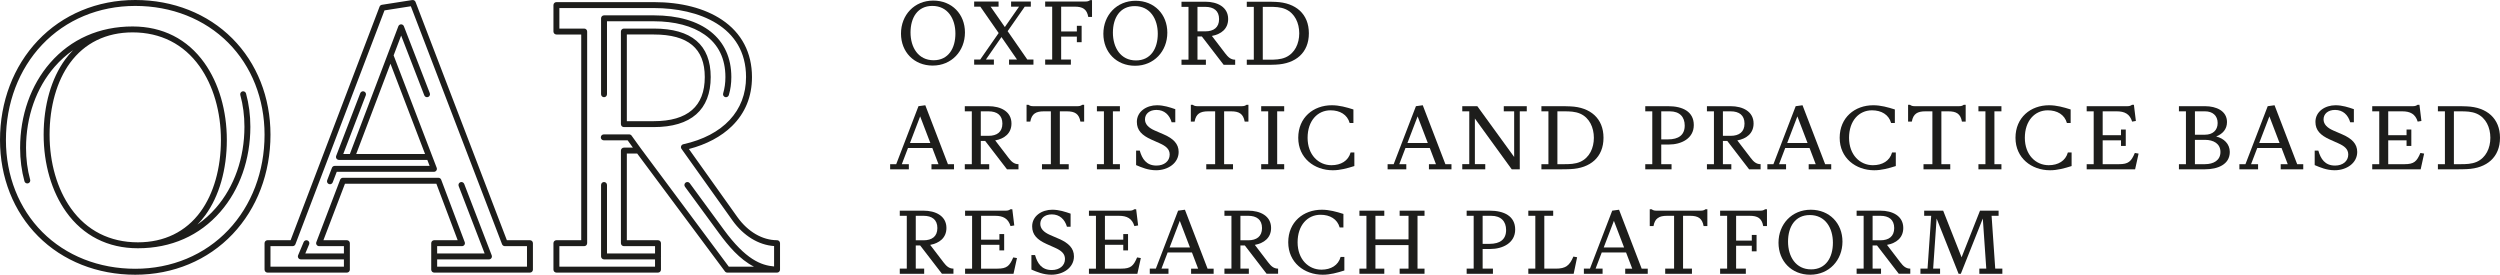 <?xml version="1.0" encoding="utf-8"?>
<!-- Generator: Adobe Illustrator 19.2.1, SVG Export Plug-In . SVG Version: 6.00 Build 0)  -->
<svg version="1.1" id="Calque_1" xmlns="http://www.w3.org/2000/svg" xmlns:xlink="http://www.w3.org/1999/xlink" x="0px" y="0px"
	 viewBox="0 0 364 40" style="enable-background:new 0 0 364 40;" xml:space="preserve">
<style type="text/css">
	.st0{fill:#1D1D1B;}
</style>
<g>
	<g>
		<path class="st0" d="M19.691,40c-5.515,0-10.537-1.99-14.139-5.604C1.972,30.808,0,25.832,0,20.385
			C0,14.807,1.953,9.67,5.501,5.922C9.116,2.103,14.155,0,19.691,0c5.516,0,10.537,1.989,14.139,5.602
			c3.58,3.591,5.552,8.567,5.552,14.013c0,5.576-1.953,10.713-5.501,14.463C30.266,37.896,25.226,40,19.691,40z M113.15,39.691
			h-7.253c-0.136,0-0.265-0.065-0.346-0.174l-12.774-17.16h-1.509v12.618h4.538c0.238,0,0.431,0.194,0.431,0.432v1.871
			c0.003,0,0.005,0.026,0.005,0.055c0,0.027-0.002,0.055-0.007,0.081l0.002,1.844c0,0.238-0.193,0.432-0.431,0.432H81.014
			c-0.238,0-0.432-0.194-0.432-0.432v-3.852c0-0.239,0.194-0.432,0.432-0.432h3.613V5.023h-3.613c-0.238,0-0.432-0.193-0.432-0.432
			V0.74c0-0.238,0.194-0.432,0.432-0.432h14.175c3.974,0,7.404,0.887,9.918,2.567c2.866,1.914,4.381,4.799,4.381,8.342
			c0,2.843-0.981,5.247-2.917,7.145c-1.551,1.521-3.714,2.672-6.268,3.334l7.064,9.917c1.532,2.136,3.636,3.362,5.773,3.362
			c0.238,0,0.432,0.194,0.432,0.432v3.852c0,0.235-0.184,0.424-0.418,0.432H113.15z M77.162,39.691H63.218
			c-0.238,0-0.432-0.194-0.432-0.432v-3.852c0-0.239,0.194-0.432,0.432-0.432h3.42l-3.103-8.226H50.227l-3.138,8.226h3.419
			c0.238,0,0.431,0.194,0.431,0.432v3.852c0,0.238-0.193,0.432-0.431,0.432H38.951c-0.238,0-0.432-0.194-0.432-0.432v-3.852
			c0-0.239,0.193-0.432,0.432-0.432h3.361L55.265,0.971c0.054-0.144,0.183-0.248,0.336-0.272l4.43-0.694
			c0.195-0.028,0.397,0.082,0.469,0.272l13.299,34.698h3.362c0.238,0,0.432,0.194,0.432,0.432v3.852
			C77.593,39.497,77.4,39.691,77.162,39.691z M19.691,0.863c-5.297,0-10.114,2.007-13.563,5.652
			c-3.395,3.588-5.265,8.513-5.265,13.869c0,5.215,1.883,9.975,5.301,13.404c3.438,3.447,8.242,5.345,13.527,5.345
			c5.297,0,10.114-2.006,13.563-5.65c3.395-3.589,5.265-8.514,5.265-13.869c0-5.216-1.882-9.976-5.3-13.403
			C29.78,2.762,24.975,0.863,19.691,0.863z M106.114,38.827h3.667c-2.109-1.072-3.743-3.038-5.08-4.858l-4.969-6.78
			c-0.14-0.192-0.098-0.463,0.093-0.603c0.192-0.141,0.463-0.1,0.604,0.093l4.969,6.778c3.185,4.34,5.401,5.167,7.309,5.341v-2.973
			c-2.261-0.151-4.456-1.497-6.044-3.709l-7.435-10.441c-0.084-0.118-0.103-0.27-0.051-0.404c0.051-0.135,0.166-0.235,0.308-0.268
			c5.809-1.29,9.14-4.856,9.14-9.785c0-7.407-6.941-10.046-13.436-10.046H81.445V4.16h3.613c0.238,0,0.432,0.193,0.432,0.432v30.816
			c0,0.238-0.193,0.432-0.432,0.432h-3.613v2.988h13.928v-1.062h-7.426c-0.238,0-0.432-0.194-0.432-0.432v-10.4
			c0-0.239,0.194-0.432,0.432-0.432c0.238,0,0.432,0.194,0.432,0.432v9.969h6.995v-1.063h-4.537c-0.238,0-0.431-0.194-0.431-0.432
			V21.927c0-0.239,0.193-0.433,0.431-0.433h1.314l-0.765-1.062h-3.476c-0.238,0-0.432-0.193-0.432-0.432s0.194-0.432,0.432-0.432
			h3.698c0.139,0,0.27,0.067,0.351,0.179l1.385,1.923L106.114,38.827z M63.649,38.827h13.081v-2.988h-3.228
			c-0.176,0-0.338-0.111-0.403-0.275L59.819,0.912l-3.837,0.601L43.013,35.562c-0.064,0.166-0.226,0.277-0.403,0.277h-3.228v2.988
			h10.692v-1.062h-6.27c-0.146,0-0.281-0.073-0.36-0.194c-0.08-0.121-0.094-0.272-0.038-0.405l0.809-1.925
			c0.044-0.106,0.128-0.189,0.235-0.233c0.106-0.044,0.224-0.043,0.33,0.001c0.219,0.092,0.323,0.345,0.232,0.565l-0.558,1.328
			h5.621v-1.063h-3.613c-0.143,0-0.275-0.07-0.355-0.186c-0.081-0.116-0.099-0.267-0.047-0.4l3.466-9.089
			c0.064-0.167,0.225-0.279,0.403-0.279h13.906c0.178,0,0.341,0.112,0.404,0.28l3.428,9.091c0.05,0.131,0.032,0.28-0.048,0.398
			c-0.081,0.116-0.214,0.186-0.356,0.186h-3.613v1.063h6.913l-3.78-9.814c-0.041-0.107-0.038-0.224,0.009-0.33
			c0.047-0.106,0.132-0.187,0.24-0.228c0.107-0.042,0.223-0.04,0.328,0.009c0.106,0.047,0.187,0.132,0.229,0.24l4.006,10.399
			c0.05,0.132,0.033,0.281-0.046,0.4c-0.081,0.118-0.215,0.188-0.357,0.188h-7.542V38.827z M20.076,36.147
			c-4.365,0-7.978-1.833-10.448-5.299c-2.111-2.963-3.273-6.954-3.273-11.234c0-4.294,1.114-8.184,3.136-10.953
			c0.354-0.485,0.737-0.938,1.147-1.356C9.657,7.987,8.755,8.798,7.946,9.729C5.266,12.806,3.791,17,3.791,21.54
			c0,1.619,0.202,3.176,0.601,4.624c0.031,0.112,0.016,0.229-0.042,0.329c-0.057,0.1-0.149,0.172-0.26,0.202
			c-0.11,0.029-0.225,0.016-0.326-0.04c-0.101-0.056-0.173-0.149-0.204-0.261c-0.419-1.525-0.632-3.158-0.632-4.853
			c0-4.746,1.551-9.142,4.368-12.378c3.024-3.473,7.177-5.31,12.011-5.31c4.365,0,7.978,1.832,10.448,5.299
			c2.11,2.962,3.272,6.951,3.272,11.234c0,4.295-1.114,8.184-3.136,10.953c-0.353,0.485-0.736,0.938-1.146,1.355
			c0.982-0.683,1.883-1.493,2.691-2.422c2.679-3.078,4.155-7.273,4.155-11.812c0-1.619-0.202-3.174-0.601-4.624
			c-0.031-0.111-0.016-0.227,0.041-0.327c0.057-0.1,0.15-0.173,0.261-0.203c0.111-0.031,0.228-0.016,0.327,0.041
			c0.101,0.057,0.173,0.15,0.203,0.261c0.419,1.526,0.632,3.158,0.632,4.851c0,4.746-1.551,9.143-4.368,12.379
			C29.064,34.311,24.911,36.147,20.076,36.147z M19.306,4.715c-3.836,0-6.989,1.54-9.118,4.455
			c-1.915,2.621-2.969,6.33-2.969,10.444c0,4.105,1.105,7.916,3.112,10.732c2.301,3.23,5.671,4.937,9.746,4.937
			c3.836,0,6.988-1.54,9.118-4.455c1.915-2.622,2.97-6.331,2.97-10.444c0-4.104-1.105-7.915-3.112-10.733
			C26.75,6.422,23.38,4.715,19.306,4.715z M48.041,26.826c-0.059,0-0.112-0.011-0.16-0.032c-0.1-0.037-0.186-0.117-0.233-0.222
			c-0.048-0.106-0.051-0.223-0.01-0.332l0.693-1.81c0.064-0.166,0.225-0.278,0.403-0.278h13.817l-0.333-0.87H49.351
			c-0.143,0-0.276-0.07-0.356-0.186c-0.08-0.119-0.097-0.269-0.048-0.4l3.506-9.129c0.041-0.108,0.122-0.193,0.228-0.24
			c0.105-0.047,0.223-0.05,0.33-0.007c0.107,0.041,0.192,0.121,0.239,0.226c0.047,0.105,0.05,0.223,0.009,0.33l-3.28,8.543h0.961
			l7.059-18.596c0.062-0.166,0.224-0.278,0.402-0.279c0.178,0,0.34,0.111,0.404,0.275l3.775,9.746
			c0.086,0.222-0.025,0.472-0.246,0.558c-0.225,0.087-0.473-0.025-0.559-0.246L58.407,5.18l-1.095,2.884l5.576,14.551
			c0.032,0.049,0.053,0.106,0.063,0.165l0.632,1.649c0.051,0.131,0.034,0.281-0.048,0.399c-0.08,0.117-0.213,0.187-0.355,0.187
			H49.031l-0.587,1.532C48.381,26.716,48.223,26.826,48.041,26.826z M51.864,22.418h10.023L56.852,9.277L51.864,22.418z
			 M95.189,18.504h-4.353c-0.238,0-0.431-0.193-0.431-0.431V4.592c0-0.238,0.193-0.432,0.431-0.432h4.353
			c5.501,0,8.29,2.374,8.29,7.057C103.478,15.985,100.612,18.504,95.189,18.504z M91.268,17.642h3.921
			c4.928,0,7.427-2.161,7.427-6.425c0-4.168-2.429-6.194-7.427-6.194h-3.921V17.642z M105.705,14.152
			c-0.044,0-0.086-0.006-0.126-0.018c-0.226-0.068-0.357-0.309-0.288-0.537c0.221-0.737,0.329-1.515,0.329-2.38
			c0-2.678-1.013-4.752-3.009-6.162c-1.813-1.281-4.379-1.957-7.422-1.957h-6.81V13.72c0,0.238-0.193,0.432-0.432,0.432
			c-0.238,0-0.432-0.193-0.432-0.432V2.665c0-0.238,0.194-0.431,0.432-0.431h7.241c7.072,0,11.294,3.358,11.294,8.983
			c0,0.949-0.119,1.809-0.365,2.627C106.063,14.026,105.894,14.152,105.705,14.152z"/>
	</g>
</g>
<g>
	<g>
		<path class="st0" d="M135.881,0.085c2.724,0,4.616,1.974,4.616,4.643c0,2.71-1.947,4.82-4.697,4.82
			c-2.723,0-4.616-1.988-4.616-4.656C131.184,2.183,133.131,0.085,135.881,0.085z M135.936,8.772c2.151,0,3.172-1.743,3.172-3.88
			c0-2.165-1.116-4.031-3.363-4.031c-2.151,0-3.172,1.716-3.172,3.867C132.573,6.893,133.689,8.772,135.936,8.772z"/>
		<path class="st0" d="M145.813,5.395l-2.26,3.268h1.158v0.748h-2.873V8.663h0.885l2.682-3.854l-2.669-3.839h-0.898v-0.75h3.554
			v0.75h-1.158l2.07,2.968l2.069-2.968h-1.158v-0.75h2.873v0.75h-0.885l-2.491,3.567l2.86,4.126h0.898v0.748h-3.554V8.663h1.157
			L145.813,5.395z"/>
		<path class="st0" d="M154.504,4.578h2.287V3.761h0.695v2.382h-0.695V5.328h-2.287v3.336h1.416v0.748h-3.743V8.663h1.021V0.971
			h-1.021v-0.75h5.855c0.272,0,0.476-0.041,0.694-0.204h0.272v2.451h-0.545c-0.204-1.144-0.817-1.498-1.974-1.498h-1.974V4.578z"/>
	</g>
	<g>
		<path class="st0" d="M165.347,0.112c2.723,0,4.615,1.974,4.615,4.643c0,2.71-1.947,4.82-4.697,4.82
			c-2.723,0-4.616-1.987-4.616-4.656C160.649,2.21,162.596,0.112,165.347,0.112z M165.401,8.799c2.151,0,3.172-1.743,3.172-3.88
			c0-2.165-1.117-4.031-3.363-4.031c-2.15,0-3.172,1.716-3.172,3.867C162.038,6.92,163.155,8.799,165.401,8.799z"/>
	</g>
	<g>
		<path class="st0" d="M174.352,8.691h1.226v0.748h-3.553V8.691h1.02V0.998h-1.02v-0.75h3.458c1.77,0,3.336,0.776,3.336,2.519
			c0,1.443-1.035,2.22-2.368,2.465l1.946,2.546c0.409,0.531,0.79,0.913,1.444,0.913v0.748h-1.675l-3.173-4.125h-0.64V8.691z
			 M175.483,4.565c1.225,0,2.015-0.558,2.015-1.784c0-1.225-0.79-1.782-2.015-1.782h-1.131v3.567H175.483z"/>
		<path class="st0" d="M185.753,9.411c-0.517,0.028-1.035,0.028-1.538,0.028h-2.683V8.691h1.022V0.998h-1.022v-0.75h2.683
			c0.503,0,1.021,0,1.538,0.028c2.915,0.122,4.819,1.756,4.819,4.574C190.572,7.668,188.668,9.289,185.753,9.411z M187.183,1.338
			c-0.749-0.327-1.565-0.34-2.342-0.34h-0.98v7.693h0.98c0.777,0,1.593-0.014,2.342-0.34c1.348-0.6,1.987-2.003,1.987-3.5
			C189.17,3.353,188.531,1.937,187.183,1.338z"/>
	</g>
	<g>
		<path class="st0" d="M136.643,23.903l-0.898-2.357h-3.54l-0.898,2.357h1.021v0.748h-2.723v-0.748h0.885l3.24-8.442l0.994-0.136
			l3.295,8.579h0.885v0.748h-3.281v-0.748H136.643z M132.491,20.825h2.968l-1.484-3.88L132.491,20.825z"/>
		<path class="st0" d="M142.803,23.903h1.226v0.748h-3.554v-0.748h1.021V16.21h-1.021v-0.749h3.459c1.77,0,3.336,0.776,3.336,2.519
			c0,1.443-1.035,2.219-2.369,2.464l1.947,2.546c0.408,0.532,0.79,0.913,1.443,0.913v0.748h-1.675l-3.172-4.126h-0.64V23.903z
			 M143.933,19.776c1.225,0,2.015-0.557,2.015-1.783c0-1.225-0.79-1.783-2.015-1.783h-1.13v3.566H143.933z"/>
		<path class="st0" d="M151.985,16.21c-1.157,0-1.77,0.354-1.974,1.498h-0.544v-2.452h0.272c0.218,0.163,0.422,0.204,0.695,0.204
			h6.453c0.272,0,0.476-0.041,0.694-0.204h0.272v2.452h-0.544c-0.204-1.144-0.817-1.498-1.975-1.498h-1.021v7.693h1.294v0.748
			h-3.894v-0.748h1.293V16.21H151.985z"/>
		<path class="st0" d="M159.71,16.21v-0.749h3.349v0.749h-1.021v7.693h1.021v0.748h-3.349v-0.748h1.021V16.21H159.71z"/>
		<path class="st0" d="M165.417,24.038v-2.11h0.531c0.341,1.197,0.953,2.179,2.437,2.179c1.117,0,1.92-0.64,1.92-1.606
			c0-0.804-0.572-1.24-1.444-1.634l-1.252-0.559c-1.347-0.612-2.083-1.334-2.083-2.56c0-1.524,1.416-2.423,2.927-2.423
			c0.981,0,1.879,0.3,2.668,0.571v1.907h-0.531c-0.312-1.077-1.061-1.798-2.206-1.798c-1.048,0-1.675,0.587-1.675,1.376
			c0,0.708,0.518,1.225,1.417,1.62l1.32,0.572c1.375,0.598,2.165,1.361,2.165,2.547c0,1.632-1.552,2.668-3.281,2.668
			C167.16,24.788,166.22,24.379,165.417,24.038z"/>
		<path class="st0" d="M175.905,16.21c-1.158,0-1.77,0.354-1.975,1.498h-0.544v-2.452h0.271c0.218,0.163,0.422,0.204,0.695,0.204
			h6.454c0.272,0,0.476-0.041,0.694-0.204h0.271v2.452h-0.544c-0.204-1.144-0.817-1.498-1.974-1.498h-1.021v7.693h1.294v0.748
			h-3.894v-0.748h1.293V16.21H175.905z"/>
		<path class="st0" d="M183.63,16.21v-0.749h3.349v0.749h-1.021v7.693h1.021v0.748h-3.349v-0.748h1.02V16.21H183.63z"/>
		<path class="st0" d="M189.024,20.063c0-2.955,2.206-4.738,4.888-4.738c1.089,0,2.111,0.286,3.145,0.613v1.975h-0.545
			c-0.34-1.226-1.417-1.852-2.791-1.852c-1.878,0-3.335,1.511-3.335,4.003c0,2.492,1.592,3.989,3.471,3.989
			c1.375,0,2.451-0.626,2.791-1.852h0.546v1.975c-1.035,0.327-2.057,0.613-3.145,0.613
			C191.366,24.788,189.024,23.016,189.024,20.063z"/>
	</g>
	<g>
		<path class="st0" d="M209.074,23.903l-0.899-2.357h-3.539l-0.898,2.357h1.02v0.748h-2.722v-0.748h0.884l3.241-8.442l0.993-0.136
			l3.296,8.579h0.885v0.748h-3.282v-0.748H209.074z M204.921,20.825h2.968l-1.484-3.88L204.921,20.825z"/>
	</g>
	<g>
		<path class="st0" d="M220.462,22.854V16.21h-1.512v-0.749h3.349v0.749h-1.02v8.441h-1.171l-5.365-7.394v6.645h1.511v0.748h-3.348
			v-0.748h1.02V16.21h-1.02v-0.749h2.191L220.462,22.854z"/>
		<path class="st0" d="M228.651,24.623c-0.518,0.029-1.036,0.029-1.539,0.029h-2.682v-0.748h1.021V16.21h-1.021v-0.749h2.682
			c0.503,0,1.02,0,1.539,0.028c2.913,0.122,4.819,1.756,4.819,4.574C233.47,22.881,231.564,24.501,228.651,24.623z M230.08,16.551
			c-0.748-0.327-1.565-0.34-2.341-0.34h-0.981v7.693h0.981c0.775,0,1.592-0.015,2.341-0.34c1.348-0.601,1.988-2.003,1.988-3.501
			C232.067,18.565,231.427,17.149,230.08,16.551z"/>
		<path class="st0" d="M241.878,23.903h1.499v0.748h-3.826v-0.748h1.021V16.21h-1.021v-0.749h3.336c2.11,0,3.73,0.789,3.73,2.75
			c0,1.96-1.824,2.832-3.621,2.832h-1.118V23.903z M241.878,20.294h0.981c1.552,0,2.436-0.64,2.436-2.016
			c0-1.253-0.734-2.068-2.164-2.068h-1.253V20.294z"/>
		<path class="st0" d="M250.856,23.903h1.226v0.748h-3.553v-0.748h1.02V16.21h-1.02v-0.749h3.457c1.771,0,3.336,0.776,3.336,2.519
			c0,1.443-1.034,2.219-2.369,2.464l1.948,2.546c0.407,0.532,0.789,0.913,1.443,0.913v0.748h-1.675l-3.174-4.126h-0.639V23.903z
			 M251.986,19.776c1.226,0,2.015-0.557,2.015-1.783c0-1.225-0.789-1.783-2.015-1.783h-1.13v3.566H251.986z"/>
	</g>
	<g>
		<path class="st0" d="M264.367,23.903l-0.898-2.357h-3.54l-0.898,2.357h1.02v0.748h-2.723v-0.748h0.884l3.241-8.442l0.995-0.136
			l3.293,8.579h0.886v0.748h-3.281v-0.748H264.367z M260.214,20.825h2.968l-1.483-3.88L260.214,20.825z"/>
	</g>
	<g>
		<path class="st0" d="M267.857,20.063c0-2.955,2.207-4.738,4.889-4.738c1.089,0,2.111,0.286,3.145,0.613v1.975h-0.544
			c-0.34-1.226-1.416-1.852-2.79-1.852c-1.879,0-3.336,1.511-3.336,4.003c0,2.492,1.594,3.989,3.473,3.989
			c1.375,0,2.45-0.626,2.791-1.852h0.544v1.975c-1.035,0.327-2.055,0.613-3.145,0.613C270.2,24.788,267.857,23.016,267.857,20.063z"
			/>
		<path class="st0" d="M280.335,16.21c-1.158,0-1.77,0.354-1.974,1.498h-0.544v-2.452h0.272c0.218,0.163,0.423,0.204,0.694,0.204
			h6.454c0.272,0,0.475-0.041,0.693-0.204h0.273v2.452h-0.544c-0.205-1.144-0.816-1.498-1.975-1.498h-1.02v7.693h1.293v0.748h-3.894
			v-0.748h1.293V16.21H280.335z"/>
		<path class="st0" d="M288.06,16.21v-0.749h3.349v0.749h-1.022v7.693h1.022v0.748h-3.349v-0.748h1.02V16.21H288.06z"/>
		<path class="st0" d="M293.455,20.063c0-2.955,2.205-4.738,4.887-4.738c1.089,0,2.11,0.286,3.145,0.613v1.975h-0.544
			c-0.34-1.226-1.416-1.852-2.791-1.852c-1.879,0-3.336,1.511-3.336,4.003c0,2.492,1.594,3.989,3.473,3.989
			c1.375,0,2.45-0.626,2.791-1.852h0.545v1.975c-1.036,0.327-2.056,0.613-3.145,0.613C295.796,24.788,293.455,23.016,293.455,20.063
			z"/>
		<path class="st0" d="M306.149,19.681h2.668v-0.817h0.694v2.383h-0.694v-0.816h-2.668v3.473h2.383c1.361,0,1.77-0.381,2.3-1.634
			l0.546,0.094l-0.506,2.288h-7.051v-0.748h1.02V16.21h-1.02v-0.749h5.908c0.273,0,0.478-0.041,0.696-0.204h0.271l0.287,2.356
			l-0.545,0.095c-0.34-1.116-1.089-1.498-2.247-1.498h-2.041V19.681z"/>
		<path class="st0" d="M317.252,24.651v-0.748h1.02V16.21h-1.02v-0.749h3.799c1.634,0,3.199,0.68,3.199,2.315
			c0,1.021-0.626,1.729-1.579,2.096c1.129,0.273,1.986,1.09,1.986,2.248c0,1.837-1.769,2.531-3.607,2.531H317.252z M319.582,16.21
			v3.403h1.47c1.089,0,1.838-0.613,1.838-1.701c0-1.09-0.749-1.702-1.838-1.702H319.582z M321.051,23.903
			c1.224,0,2.246-0.545,2.246-1.771c0-1.225-1.022-1.77-2.246-1.77h-1.47v3.541H321.051z"/>
	</g>
	<g>
		<path class="st0" d="M333.093,23.903l-0.9-2.357h-3.538l-0.898,2.357h1.019v0.748h-2.722v-0.748h0.885l3.241-8.442l0.994-0.136
			l3.294,8.579h0.885v0.748h-3.283v-0.748H333.093z M328.941,20.825h2.966l-1.483-3.88L328.941,20.825z"/>
	</g>
	<g>
		<path class="st0" d="M337.019,24.038v-2.11h0.531c0.341,1.197,0.953,2.179,2.436,2.179c1.117,0,1.92-0.64,1.92-1.606
			c0-0.804-0.572-1.24-1.444-1.634l-1.252-0.559c-1.346-0.612-2.083-1.334-2.083-2.56c0-1.524,1.417-2.423,2.927-2.423
			c0.979,0,1.88,0.3,2.669,0.571v1.907h-0.533c-0.311-1.077-1.061-1.798-2.206-1.798c-1.047,0-1.675,0.587-1.675,1.376
			c0,0.708,0.52,1.225,1.417,1.62l1.319,0.572c1.376,0.598,2.166,1.361,2.166,2.547c0,1.632-1.551,2.668-3.28,2.668
			C338.762,24.788,337.822,24.379,337.019,24.038z"/>
		<path class="st0" d="M347.725,19.681h2.669v-0.817h0.695v2.383h-0.695v-0.816h-2.669v3.473h2.383c1.362,0,1.77-0.381,2.302-1.634
			l0.544,0.094l-0.504,2.288h-7.053v-0.748h1.022V16.21h-1.022v-0.749h5.91c0.271,0,0.475-0.041,0.695-0.204h0.27l0.287,2.356
			l-0.544,0.095c-0.34-1.116-1.091-1.498-2.248-1.498h-2.041V19.681z"/>
		<path class="st0" d="M359.18,24.623c-0.516,0.029-1.036,0.029-1.539,0.029h-2.683v-0.748h1.022V16.21h-1.022v-0.749h2.683
			c0.503,0,1.022,0,1.539,0.028c2.913,0.122,4.82,1.756,4.82,4.574C364,22.881,362.094,24.501,359.18,24.623z M360.61,16.551
			c-0.749-0.327-1.565-0.34-2.343-0.34h-0.98v7.693h0.98c0.778,0,1.594-0.015,2.343-0.34c1.348-0.601,1.986-2.003,1.986-3.501
			C362.596,18.565,361.958,17.149,360.61,16.551z"/>
	</g>
	<g>
		<path class="st0" d="M133.335,39.113h1.225v0.748h-3.553v-0.748h1.021v-7.692h-1.021v-0.749h3.458c1.77,0,3.336,0.775,3.336,2.519
			c0,1.443-1.035,2.219-2.369,2.463l1.947,2.548c0.409,0.529,0.79,0.91,1.443,0.91v0.748h-1.674l-3.173-4.124h-0.64V39.113z
			 M134.466,34.987c1.225,0,2.015-0.557,2.015-1.784c0-1.226-0.79-1.783-2.015-1.783h-1.13v3.566H134.466z"/>
	</g>
	<g>
		<path class="st0" d="M142.844,34.892h2.669v-0.816h0.694v2.383h-0.694v-0.818h-2.669v3.472h2.382c1.362,0,1.771-0.381,2.301-1.634
			l0.545,0.095l-0.504,2.287h-7.052v-0.748h1.021v-7.692h-1.021v-0.749h5.909c0.272,0,0.477-0.041,0.695-0.204h0.272l0.286,2.355
			l-0.545,0.095c-0.34-1.117-1.089-1.497-2.246-1.497h-2.042V34.892z"/>
		<path class="st0" d="M150.174,39.248v-2.107h0.531c0.34,1.197,0.952,2.176,2.437,2.176c1.117,0,1.92-0.637,1.92-1.605
			c0-0.804-0.572-1.24-1.444-1.634l-1.253-0.559c-1.347-0.612-2.083-1.335-2.083-2.561c0-1.523,1.416-2.423,2.927-2.423
			c0.98,0,1.879,0.3,2.669,0.572v1.906h-0.531c-0.313-1.076-1.062-1.797-2.206-1.797c-1.048,0-1.675,0.585-1.675,1.376
			c0,0.708,0.517,1.224,1.416,1.618l1.32,0.571c1.375,0.599,2.165,1.362,2.165,2.549c0,1.632-1.552,2.669-3.281,2.669
			C151.917,40,150.977,39.591,150.174,39.248z"/>
		<path class="st0" d="M160.879,34.892h2.669v-0.816h0.695v2.383h-0.695v-0.818h-2.669v3.472h2.382c1.362,0,1.771-0.381,2.301-1.634
			l0.544,0.095l-0.504,2.287h-7.052v-0.748h1.021v-7.692h-1.021v-0.749h5.908c0.272,0,0.477-0.041,0.695-0.204h0.272l0.286,2.355
			l-0.544,0.095c-0.341-1.117-1.09-1.497-2.247-1.497h-2.042V34.892z"/>
	</g>
	<g>
		<path class="st0" d="M174.446,39.113l-0.898-2.354h-3.54l-0.898,2.354h1.021v0.748h-2.723v-0.748h0.884l3.241-8.44l0.993-0.136
			l3.295,8.577h0.886v0.748h-3.282v-0.748H174.446z M170.293,36.035h2.968l-1.483-3.88L170.293,36.035z"/>
	</g>
	<g>
		<path class="st0" d="M180.605,39.113h1.226v0.748h-3.554v-0.748h1.021v-7.692h-1.021v-0.749h3.458
			c1.769,0,3.336,0.775,3.336,2.519c0,1.443-1.034,2.219-2.369,2.463l1.946,2.548c0.409,0.529,0.79,0.91,1.443,0.91v0.748h-1.674
			l-3.172-4.124h-0.64V39.113z M181.735,34.987c1.225,0,2.015-0.557,2.015-1.784c0-1.226-0.79-1.783-2.015-1.783h-1.13v3.566
			H181.735z"/>
		<path class="st0" d="M187.567,35.273c0-2.952,2.207-4.737,4.889-4.737c1.089,0,2.111,0.287,3.145,0.613v1.973h-0.544
			c-0.34-1.226-1.416-1.851-2.791-1.851c-1.878,0-3.336,1.512-3.336,4.001c0,2.493,1.592,3.991,3.472,3.991
			c1.375,0,2.45-0.628,2.791-1.854h0.545v1.975C194.702,39.712,193.68,40,192.592,40C189.909,40,187.567,38.229,187.567,35.273z"/>
		<path class="st0" d="M203.789,31.421v-0.749h3.621v0.749h-1.02v7.692h1.02v0.748h-3.621v-0.748h1.293v-3.429h-4.82v3.429h1.293
			v0.748h-3.621v-0.748h1.021v-7.692h-1.021v-0.749h3.621v0.749h-1.293v3.43h4.82v-3.43H203.789z"/>
		<path class="st0" d="M215.873,39.113h1.498v0.748h-3.826v-0.748h1.021v-7.692h-1.021v-0.749h3.336c2.11,0,3.73,0.789,3.73,2.749
			s-1.824,2.832-3.621,2.832h-1.117V39.113z M215.873,35.506h0.98c1.552,0,2.436-0.641,2.436-2.015c0-1.252-0.734-2.069-2.164-2.069
			h-1.253V35.506z"/>
		<path class="st0" d="M222.523,39.113h1.02v-7.692h-1.02v-0.749h3.621v0.749h-1.293v7.692h1.674c1.429,0,2.002-0.433,2.56-1.755
			l0.544,0.095l-0.502,2.408h-6.604V39.113z"/>
	</g>
	<g>
		<path class="st0" d="M237.653,39.113l-0.898-2.354h-3.54l-0.898,2.354h1.02v0.748h-2.723v-0.748h0.885l3.24-8.44l0.994-0.136
			l3.295,8.577h0.885v0.748h-3.281v-0.748H237.653z M233.501,36.035h2.968l-1.484-3.88L233.501,36.035z"/>
	</g>
	<g>
		<path class="st0" d="M242.724,31.421c-1.158,0-1.77,0.353-1.975,1.497h-0.545v-2.45h0.273c0.218,0.163,0.422,0.204,0.695,0.204
			h6.454c0.271,0,0.477-0.041,0.693-0.204h0.273v2.45h-0.544c-0.205-1.144-0.816-1.497-1.975-1.497h-1.02v7.692h1.295v0.748h-3.894
			v-0.748h1.293v-7.692H242.724z"/>
		<path class="st0" d="M252.777,35.029h2.286v-0.818h0.694v2.384h-0.694V35.78h-2.286v3.333h1.416v0.748h-3.744v-0.748h1.021v-7.692
			h-1.021v-0.749h5.855c0.272,0,0.476-0.041,0.694-0.204h0.273v2.45h-0.546c-0.204-1.144-0.817-1.497-1.973-1.497h-1.974V35.029z"/>
	</g>
	<g>
		<path class="st0" d="M263.647,30.536c2.723,0,4.616,1.975,4.616,4.642c0,2.709-1.948,4.822-4.697,4.822
			c-2.723,0-4.616-1.988-4.616-4.658C258.95,32.632,260.896,30.536,263.647,30.536z M263.7,39.221c2.151,0,3.172-1.743,3.172-3.88
			c0-2.164-1.116-4.03-3.362-4.03c-2.152,0-3.172,1.716-3.172,3.866C260.338,37.344,261.453,39.221,263.7,39.221z"/>
	</g>
	<g>
		<path class="st0" d="M272.652,39.113h1.226v0.748h-3.554v-0.748h1.021v-7.692h-1.021v-0.749h3.457
			c1.771,0,3.336,0.775,3.336,2.519c0,1.443-1.034,2.219-2.37,2.463l1.948,2.548c0.408,0.529,0.79,0.91,1.443,0.91v0.748h-1.675
			l-3.174-4.124h-0.639V39.113z M273.781,34.987c1.226,0,2.015-0.557,2.015-1.784c0-1.226-0.79-1.783-2.015-1.783h-1.129v3.566
			H273.781z"/>
		<path class="st0" d="M290.996,30.672v0.749h-1.021l0.531,7.692h1.036v0.748h-3.35v-0.748h1.009l-0.504-7.296l-3.2,8.044h-0.328
			l-3.198-8.044l-0.504,7.296h1.008v0.748h-2.859v-0.748h1.034l0.532-7.692h-1.022v-0.749h2.764l2.682,6.793l2.682-6.793H290.996z"
			/>
	</g>
</g>
</svg>
